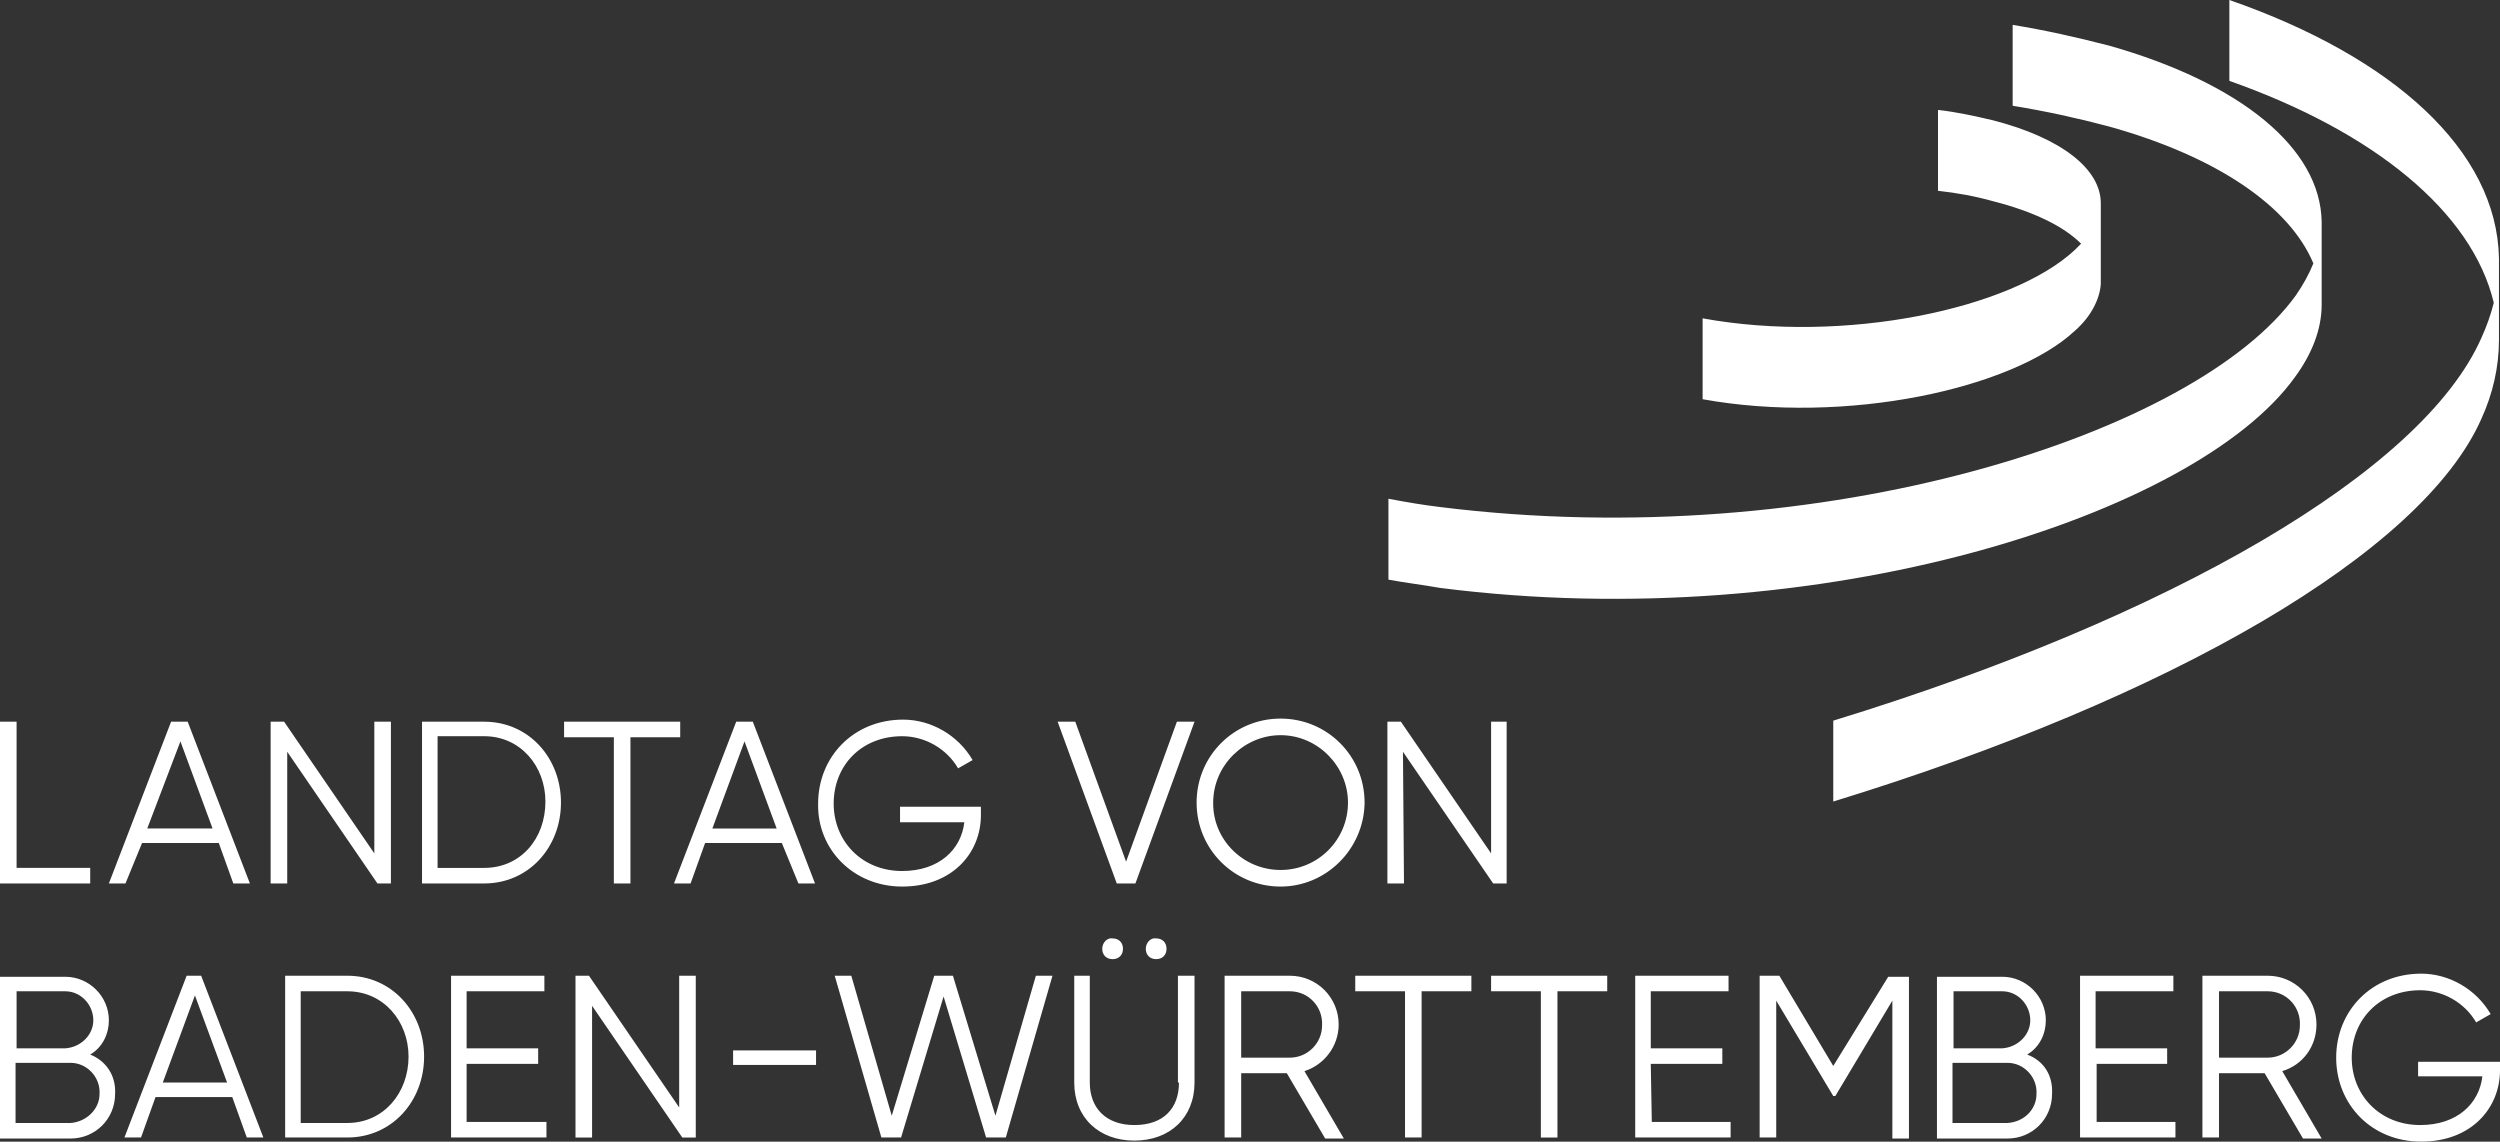 <?xml version="1.0" encoding="UTF-8"?>
<svg xmlns="http://www.w3.org/2000/svg" id="Ebene_1" viewBox="0 0 241.1 110.1">
  <rect x="0" y="0" width="241.1" height="110.1" fill="#333333" stroke="none"/>
  <defs>
    <style>.cls-1{fill:#fff;}</style>
  </defs>
  <path class="cls-1" d="M240.5,29.2c-.3,1.2-.7,2.3-1.2,3.4-5.7,12.9-29.9,26.9-62.5,36.9v7.8c32.6-10,56.8-24,62.5-36.9,1.1-2.4,1.7-5,1.7-7.6v-7.9c-.2-10.4-10.2-19.4-26-24.9V7.8c13.9,4.9,23.4,12.6,25.5,21.4Zm-45,72.5c1.2-.7,1.8-2,1.8-3.3,0-2.3-1.9-4.2-4.2-4.2h-6.3v15.6h6.8c2.4,0,4.3-1.9,4.3-4.3,.1-1.8-.8-3.2-2.4-3.8Zm-7.1-6.1h4.7c1.5,0,2.7,1.3,2.7,2.8,0,1.4-1.2,2.6-2.7,2.7h-4.7v-5.5Zm5.2,12.7h-5.3v-5.8h5.3c1.6,0,2.9,1.4,2.8,3,0,1.5-1.2,2.7-2.8,2.8ZM8.7,101.7c1.2-.7,1.8-2,1.8-3.3,0-2.3-1.9-4.2-4.2-4.2H0v15.6H6.8c2.4,0,4.3-1.9,4.3-4.3,.1-1.8-.9-3.2-2.4-3.8Zm-7.1-6.1H6.3c1.5,0,2.7,1.3,2.7,2.8,0,1.4-1.2,2.6-2.7,2.7H1.6v-5.5Zm5.2,12.7H1.5v-5.8H6.8c1.6,0,2.9,1.4,2.8,3,0,1.5-1.3,2.7-2.8,2.8Zm11.2-14.2l-6,15.6h1.6l1.4-3.9h7.4l1.4,3.9h1.6l-6-15.6h-1.4Zm-2.3,10.3l3.1-8.4,3.1,8.4h-6.2Zm161.1-1.6l-5.2-8.7h-1.9v15.6h1.6v-13.2l5.5,9.2h.2l5.5-9.2v13.3h1.6v-15.6h-2l-5.3,8.6ZM27.7,72.5l8.7,12.7h1.3v-15.6h-1.6v12.7l-8.7-12.7h-1.3v15.6h1.6v-12.7Zm5.8,21.6h-6v15.6h6c4.3,0,7.4-3.5,7.4-7.8s-3.1-7.8-7.4-7.8Zm0,14.2h-4.5v-12.7h4.5c3.5,0,5.9,2.9,5.9,6.3,0,3.5-2.4,6.4-5.9,6.4Zm125.7-5.7h6.9v-1.5h-6.9v-5.5h7.5v-1.5h-9v15.6h9.2v-1.5h-7.6l-.1-5.6Zm-30.1-3.8c0-2.6-2.1-4.7-4.7-4.7h-6.3v15.6h1.6v-6.2h4.4l3.7,6.3h1.8l-3.8-6.5c1.9-.6,3.3-2.4,3.3-4.5Zm-9.4,3.2v-6.4h4.7c1.8,0,3.2,1.5,3.1,3.3,0,1.7-1.4,3.1-3.1,3.1h-4.7Zm103.7-3.2c0-2.6-2.1-4.7-4.7-4.7h-6.3v15.6h1.6v-6.2h4.4l3.7,6.3h1.8l-3.8-6.5c2-.6,3.3-2.4,3.3-4.5Zm-9.4,3.2v-6.4h4.7c1.8,0,3.2,1.5,3.1,3.3,0,1.7-1.4,3.1-3.1,3.1h-4.7Zm-78.7-29.5l8.7,12.7h1.3v-15.6h-1.5v12.7l-8.7-12.7h-1.3v15.6h1.6l-.1-12.7Zm97.9,29.8v1.5h6.2c-.3,2.6-2.4,4.7-6,4.7-3.9,0-6.6-2.9-6.6-6.5,0-3.7,2.7-6.5,6.6-6.5,2.2,0,4.3,1.2,5.4,3.1l1.4-.8c-1.4-2.4-4-3.9-6.7-3.9-4.8,0-8.2,3.6-8.2,8.1s3.4,8.1,8.2,8.1,7.6-3.2,7.6-6.9v-.8h-7.9v-.1ZM13.7,81.3h7.4l1.4,3.9h1.6l-6-15.6h-1.6l-6,15.6h1.6l1.6-3.9Zm3.7-9.8l3.1,8.4h-6.3l3.2-8.4Zm27.6,31.1h6.9v-1.5h-6.9v-5.5h7.5v-1.5h-9v15.6h9.2v-1.5h-7.7v-5.6Zm157.1,0h6.9v-1.5h-6.9v-5.5h7.5v-1.5h-9v15.6h9.2v-1.5h-7.6v-5.6h-.1ZM8.7,83.7H1.6v-14.1H0v15.6H8.7v-1.5Zm101.8,7.8c0,.6,.4,1,1,1s1-.4,1-1-.4-1-1-1c-.5-.1-1,.4-1,1Zm-1-6.3l5.7-15.6h-1.7l-4.9,13.5-4.9-13.5h-1.7l5.7,15.6h1.8Zm-13.5,22.4l-4.1-13.5h-1.8l-4.1,13.5-3.9-13.5h-1.6l4.5,15.6h1.9l4.1-13.6,4.1,13.6h1.9l4.5-15.6h-1.6l-3.9,13.5Zm17.7-3.2c0,2.5-1.5,4.1-4.3,4.1-2.7,0-4.3-1.6-4.3-4.1v-10.3h-1.5v10.3c0,3.4,2.4,5.6,5.8,5.6s5.8-2.2,5.8-5.6v-10.3h-1.6v10.3h.1Zm17.9-26.9v-.1c0-4.5-3.6-8.1-8.1-8.1s-8.1,3.6-8.1,8.1,3.6,8.1,8.1,8.1c4.4,0,8-3.6,8.1-8Zm-14.6,0v-.1c0-3.6,3-6.5,6.5-6.5,3.6,0,6.5,3,6.5,6.5,0,3.6-2.9,6.5-6.5,6.5s-6.5-2.9-6.5-6.4Zm13.7,18.1h4.8v14.1h1.6v-14.1h4.8v-1.5h-11.2v1.5Zm-43.7-10.1c4.8,0,7.6-3.2,7.6-6.9v-.8h-7.8v1.5h6.2c-.3,2.6-2.4,4.7-6,4.7-3.9,0-6.6-2.9-6.6-6.5,0-3.7,2.7-6.5,6.6-6.5,2.2,0,4.3,1.2,5.4,3.1l1.4-.8c-1.4-2.4-4-3.9-6.7-3.9-4.8,0-8.2,3.6-8.2,8.1-.1,4.4,3.4,8,8.1,8Zm19.3,6c0,.6,.4,1,1,1s1-.4,1-1-.4-1-1-1c-.5-.1-1,.4-1,1Zm-47.1-6.3h1.6v-14.1h4.8v-1.5h-11.2v1.5h4.8v14.1Zm11.5,17.5h8v-1.4h-8v1.4Zm-24-33.1h-6v15.6h6c4.3,0,7.4-3.5,7.4-7.8s-3.1-7.8-7.4-7.8Zm0,14.1h-4.5v-12.7h4.5c3.5,0,5.9,2.9,5.9,6.3,0,3.6-2.4,6.4-5.9,6.4Zm18.8,23.1l-8.7-12.7h-1.3v15.6h1.6v-12.7l8.7,12.7h1.3v-15.6h-1.6v12.7Zm11.5-21.6h1.6l-6-15.6h-1.6l-6,15.6h1.6l1.4-3.9h7.4l1.6,3.9Zm-8.3-5.3l3.1-8.4,3.1,8.4h-6.2Zm75.1,15.7h4.8v14.1h1.6v-14.1h4.8v-1.5h-11.2v1.5Zm77.5-59.2c1.7-2.3,2.6-4.7,2.6-7v-8h0c-.1-7.1-7.8-13.4-20.5-17-3.1-.8-6.2-1.5-9.3-2v7.8c3.1,.5,6.3,1.2,9.3,2,10.4,2.9,17.4,7.7,19.7,13.2-.4,1-1,2.1-1.7,3.1-9.6,13.3-45.6,25-82.5,20.4-1.7-.2-3.4-.5-5-.8v7.8c1.6,.3,3.3,.5,5,.8,36.8,4.7,72.9-7.1,82.4-20.3Zm-21.2-4.5c1.6-1.4,2.4-3.1,2.5-4.5v-7.8c0-3.3-3.8-6.3-10.4-8-1.7-.4-3.5-.8-5.3-1v7.8c1.8,.2,3.5,.5,5.3,1,3.9,1,6.8,2.4,8.5,4.1-.2,.2-.4,.4-.6,.6-6.1,5.7-22.2,9.1-35.9,6.6v7.8c13.8,2.5,29.9-1,35.9-6.6Z"></path>
</svg>
